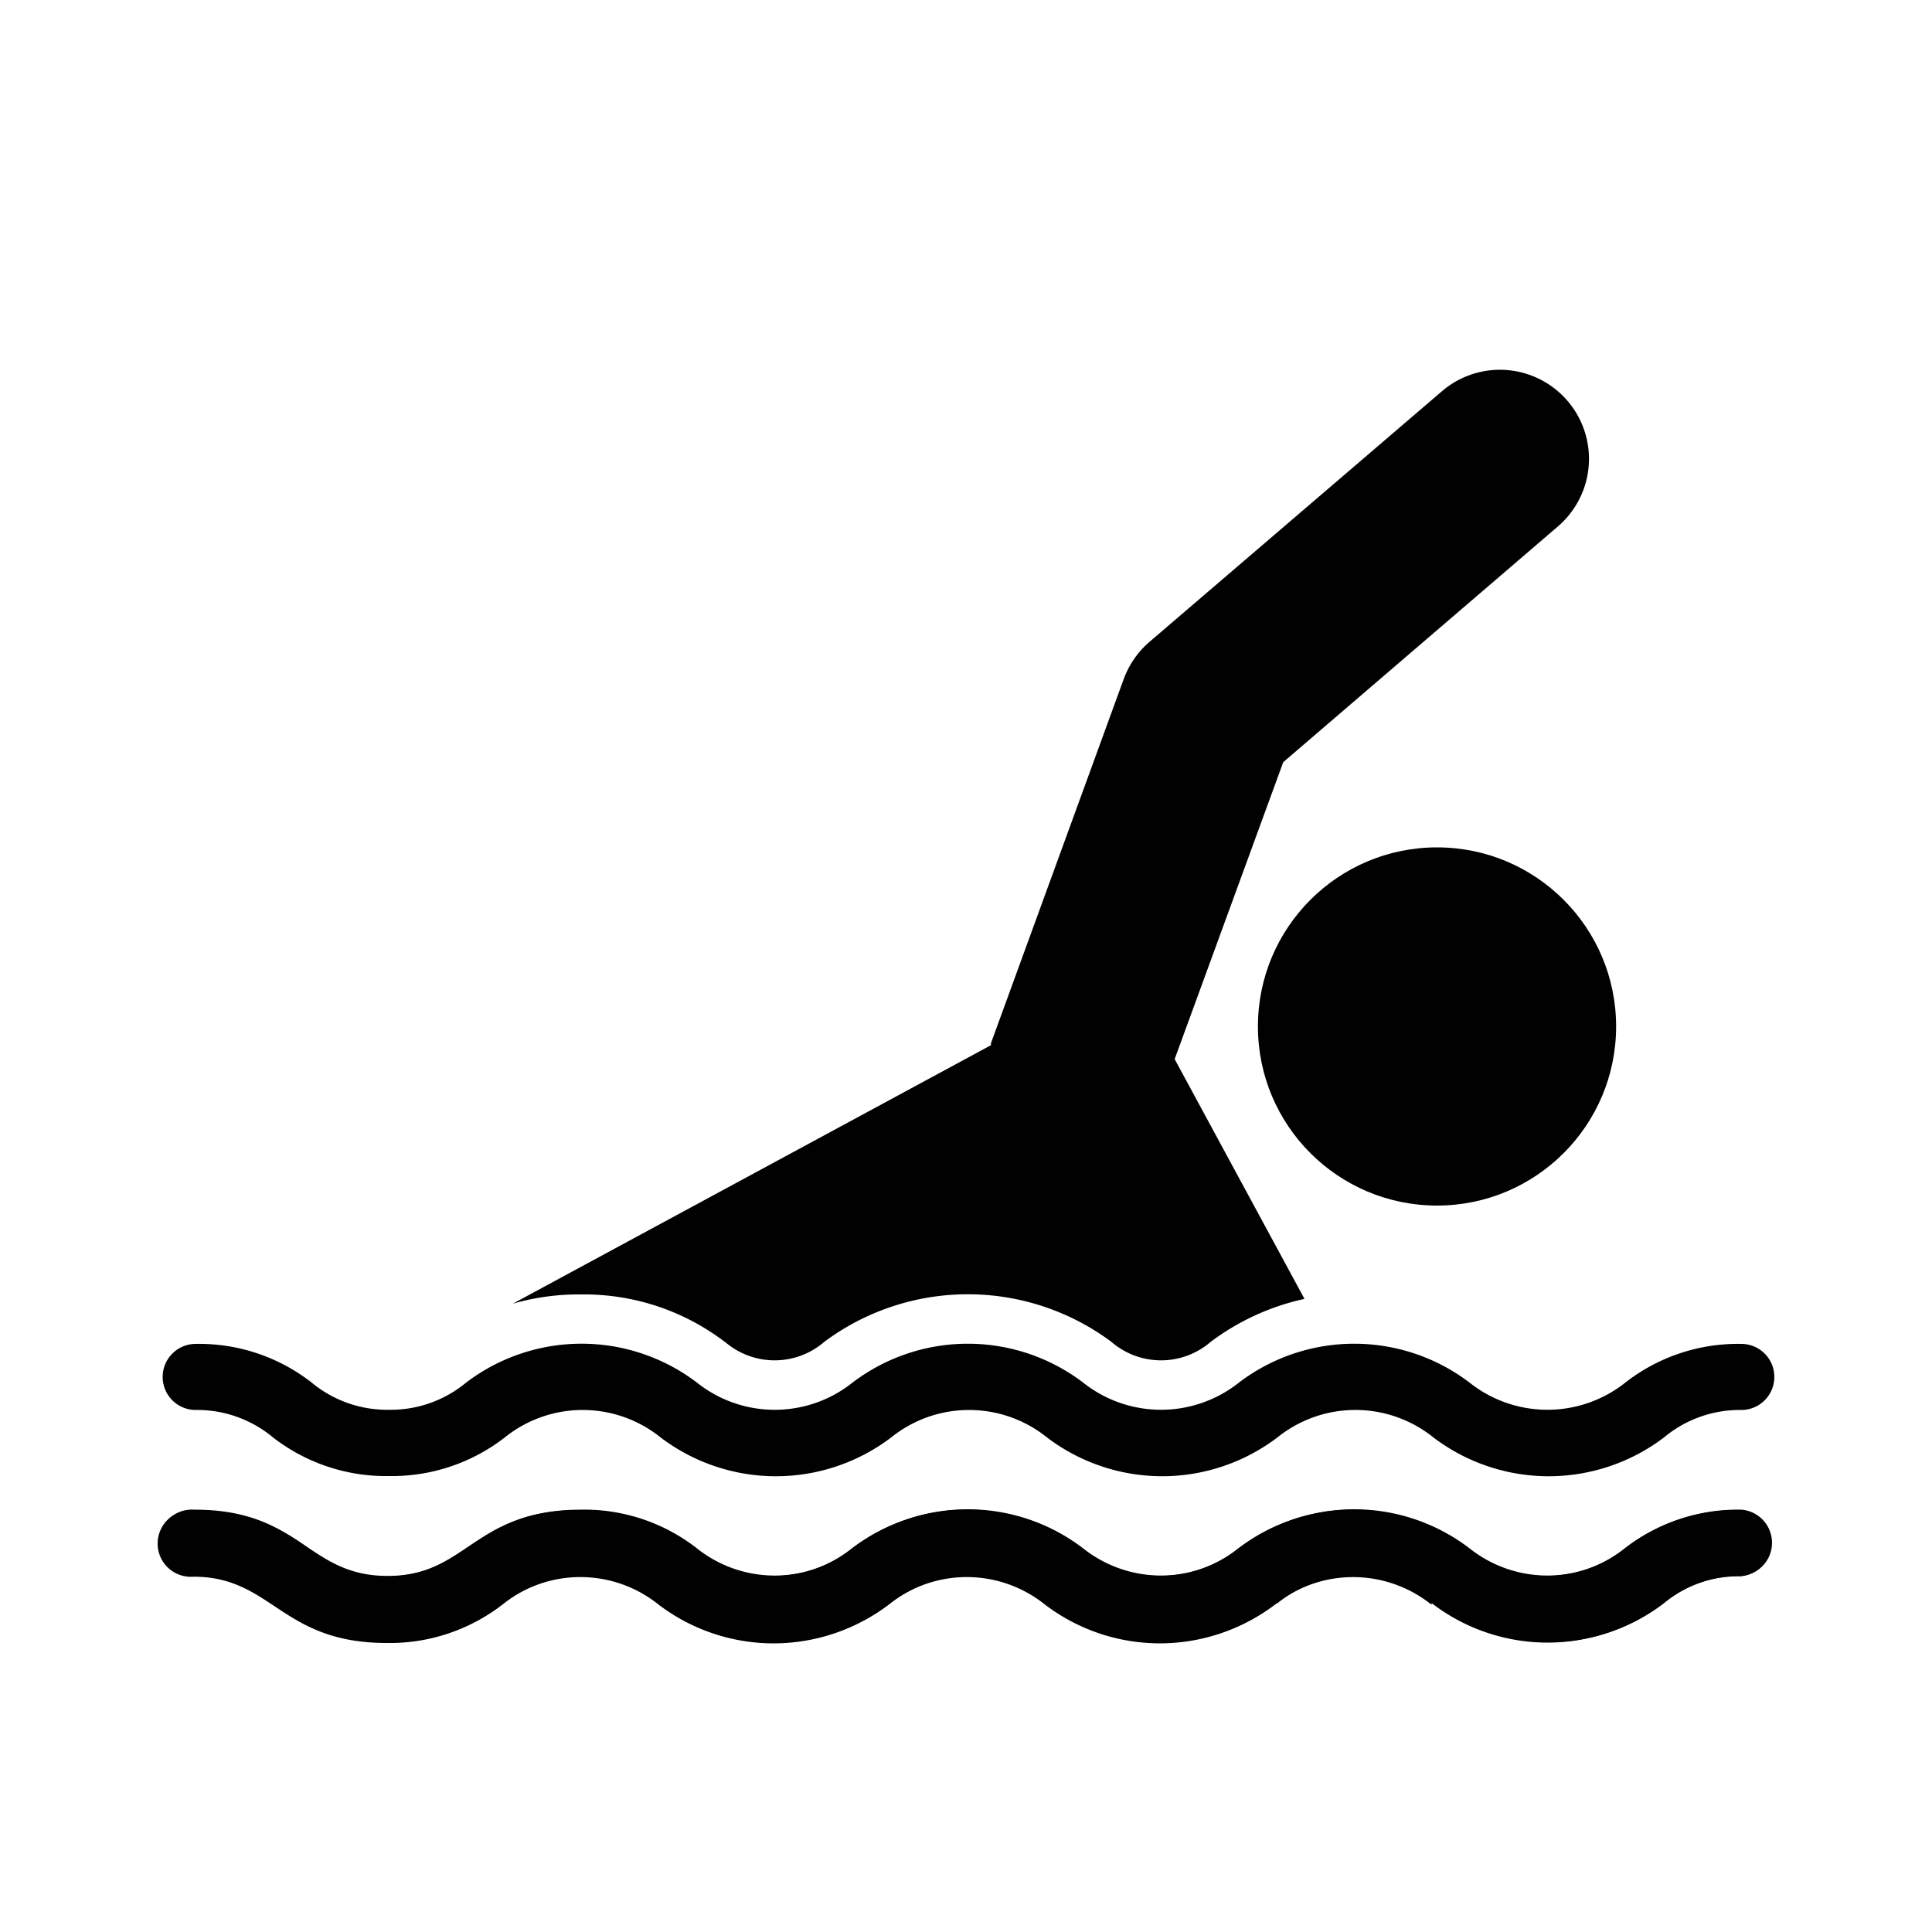 <svg id="Layer_1" data-name="Layer 1" xmlns="http://www.w3.org/2000/svg" viewBox="0 0 100 100"><title>swimming-01</title><path d="M37.52,69.45a3.93,3.93,0,0,0,5.15,0,12.44,12.44,0,0,1,14.85,0,3.93,3.93,0,0,0,5.15,0,12.56,12.56,0,0,1,4.85-2.22L60.8,54.82l5.62-15.37L80.67,27.22a4.61,4.61,0,0,0-6-7l-15.17,13a4.66,4.66,0,0,0-1.33,1.91L51.29,54l0,.1L26.54,67.48A12.29,12.29,0,0,1,30.1,67a12,12,0,0,1,7.42,2.46Z" fill="#010101"/><circle cx="74.38" cy="53.13" r="9.27" fill="#010101"/><path d="M14.13,74.4a9.53,9.53,0,0,0,6,2,9.53,9.53,0,0,0,6-2,6.43,6.43,0,0,1,8.06,0,9.87,9.87,0,0,0,11.94,0,6.43,6.43,0,0,1,8.06,0,9.86,9.86,0,0,0,11.93,0,6.44,6.44,0,0,1,8.07,0,9.87,9.87,0,0,0,11.94,0,6.13,6.13,0,0,1,4-1.42,1.71,1.71,0,1,0,0-3.42,9.47,9.47,0,0,0-6,2,6.48,6.48,0,0,1-8.07,0,9.86,9.86,0,0,0-11.93,0,6.48,6.48,0,0,1-8.07,0,9.86,9.86,0,0,0-11.93,0,6.46,6.46,0,0,1-8.06,0,9.87,9.87,0,0,0-11.94,0,6.12,6.12,0,0,1-4,1.41,6.12,6.12,0,0,1-4-1.41,9.47,9.47,0,0,0-6-2,1.71,1.71,0,1,0,0,3.42,6.13,6.13,0,0,1,4,1.42Z" fill="#010101"/><path d="M66.06,83a9.82,9.82,0,0,1-11.93,0,6.46,6.46,0,0,0-8.06,0,9.83,9.83,0,0,1-11.94,0,6.46,6.46,0,0,0-8.06,0,9.47,9.47,0,0,1-6,2c-5.53,0-5.82-3.43-10-3.43a1.72,1.72,0,1,1,0-3.43c5.53,0,5.82,3.43,10,3.43s4.53-3.43,10-3.43a9.47,9.47,0,0,1,6,2,6.46,6.46,0,0,0,8.06,0,9.82,9.82,0,0,1,11.93,0,6.48,6.48,0,0,0,8.07,0,9.82,9.82,0,0,1,11.93,0,6.48,6.48,0,0,0,8.07,0,9.47,9.47,0,0,1,6-2,1.72,1.72,0,0,1,0,3.43,6.12,6.12,0,0,0-4,1.41,9.83,9.83,0,0,1-11.94,0,6.48,6.48,0,0,0-8.07,0Z" fill="#010101"/><path d="M74.13,83a9.83,9.83,0,0,0,11.94,0,6.12,6.12,0,0,1,4-1.41,1.72,1.72,0,0,0,0-3.43,9.47,9.47,0,0,0-6,2,6.48,6.48,0,0,1-8.07,0,9.82,9.82,0,0,0-11.93,0,6.48,6.48,0,0,1-8.07,0,9.82,9.82,0,0,0-11.93,0,6.46,6.46,0,0,1-8.06,0,9.47,9.47,0,0,0-6-2c-5.53,0-5.82,3.43-10,3.43a6.12,6.12,0,0,1-4-1.41,9.47,9.47,0,0,0-6-2,1.72,1.72,0,1,0,0,3.43c4.09,0,4.53,3.43,10,3.43a9.47,9.47,0,0,0,6-2,6.46,6.46,0,0,1,8.06,0,9.83,9.83,0,0,0,11.94,0,6.46,6.46,0,0,1,8.06,0,9.82,9.82,0,0,0,11.93,0,6.48,6.48,0,0,1,8.07,0Z" fill="#010101"/></svg>